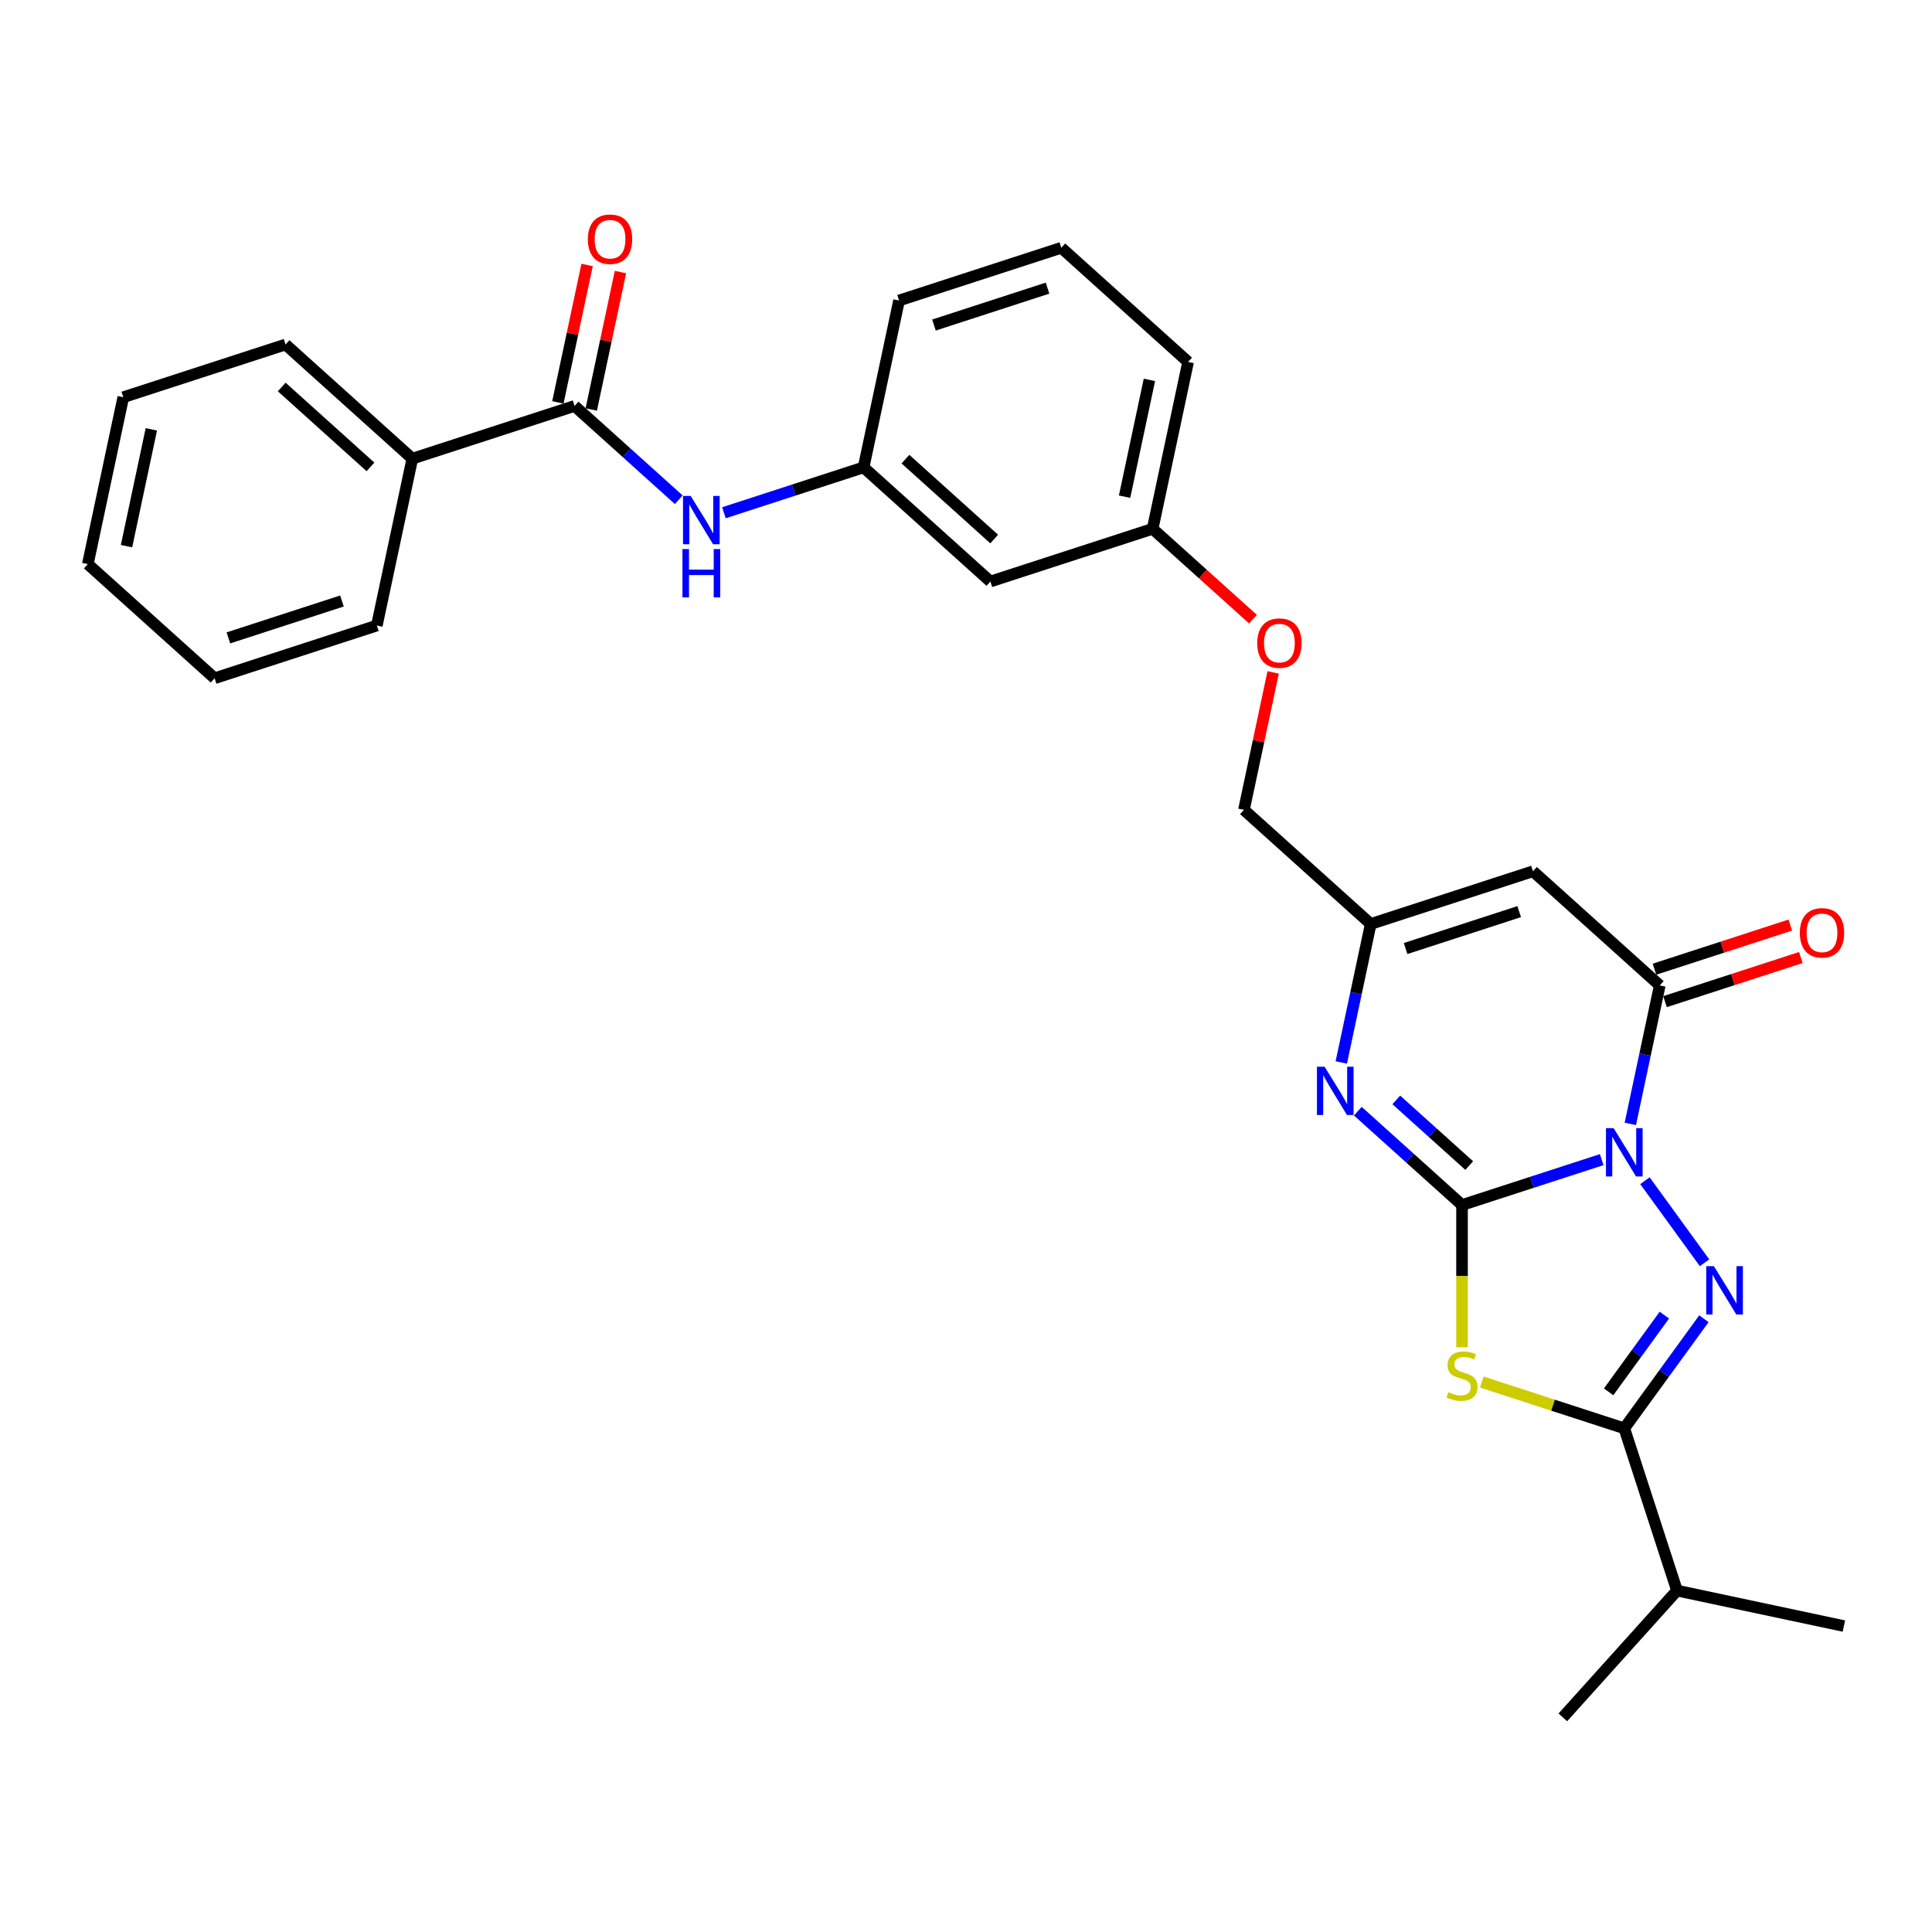 <?xml version='1.0' encoding='iso-8859-1'?>
<svg version='1.1' baseProfile='full'
              xmlns='http://www.w3.org/2000/svg'
                      xmlns:rdkit='http://www.rdkit.org/xml'
                      xmlns:xlink='http://www.w3.org/1999/xlink'
                  xml:space='preserve'
width='1000px' height='1000px' viewBox='0 0 1000 1000'>
<!-- END OF HEADER -->
<rect style='opacity:1.0;fill:#FFFFFF;stroke:none' width='1000' height='1000' x='0' y='0'> </rect>
<path class='bond-0' d='M 829.035,600.225 L 792.891,611.969' style='fill:none;fill-rule:evenodd;stroke:#0000FF;stroke-width:6px;stroke-linecap:butt;stroke-linejoin:miter;stroke-opacity:1' />
<path class='bond-0' d='M 792.891,611.969 L 756.746,623.713' style='fill:none;fill-rule:evenodd;stroke:#000000;stroke-width:6px;stroke-linecap:butt;stroke-linejoin:miter;stroke-opacity:1' />
<path class='bond-1' d='M 851.415,611.138 L 882.271,653.608' style='fill:none;fill-rule:evenodd;stroke:#0000FF;stroke-width:6px;stroke-linecap:butt;stroke-linejoin:miter;stroke-opacity:1' />
<path class='bond-4' d='M 843.854,581.715 L 851.47,545.885' style='fill:none;fill-rule:evenodd;stroke:#0000FF;stroke-width:6px;stroke-linecap:butt;stroke-linejoin:miter;stroke-opacity:1' />
<path class='bond-4' d='M 851.47,545.885 L 859.086,510.054' style='fill:none;fill-rule:evenodd;stroke:#000000;stroke-width:6px;stroke-linecap:butt;stroke-linejoin:miter;stroke-opacity:1' />
<path class='bond-2' d='M 756.746,623.713 L 756.746,660.527' style='fill:none;fill-rule:evenodd;stroke:#000000;stroke-width:6px;stroke-linecap:butt;stroke-linejoin:miter;stroke-opacity:1' />
<path class='bond-2' d='M 756.746,660.527 L 756.746,697.34' style='fill:none;fill-rule:evenodd;stroke:#CCCC00;stroke-width:6px;stroke-linecap:butt;stroke-linejoin:miter;stroke-opacity:1' />
<path class='bond-5' d='M 756.746,623.713 L 729.781,599.434' style='fill:none;fill-rule:evenodd;stroke:#000000;stroke-width:6px;stroke-linecap:butt;stroke-linejoin:miter;stroke-opacity:1' />
<path class='bond-5' d='M 729.781,599.434 L 702.816,575.155' style='fill:none;fill-rule:evenodd;stroke:#0000FF;stroke-width:6px;stroke-linecap:butt;stroke-linejoin:miter;stroke-opacity:1' />
<path class='bond-5' d='M 760.474,603.305 L 741.598,586.31' style='fill:none;fill-rule:evenodd;stroke:#000000;stroke-width:6px;stroke-linecap:butt;stroke-linejoin:miter;stroke-opacity:1' />
<path class='bond-5' d='M 741.598,586.31 L 722.723,569.314' style='fill:none;fill-rule:evenodd;stroke:#0000FF;stroke-width:6px;stroke-linecap:butt;stroke-linejoin:miter;stroke-opacity:1' />
<path class='bond-3' d='M 881.941,682.576 L 861.334,710.939' style='fill:none;fill-rule:evenodd;stroke:#0000FF;stroke-width:6px;stroke-linecap:butt;stroke-linejoin:miter;stroke-opacity:1' />
<path class='bond-3' d='M 861.334,710.939 L 840.727,739.303' style='fill:none;fill-rule:evenodd;stroke:#000000;stroke-width:6px;stroke-linecap:butt;stroke-linejoin:miter;stroke-opacity:1' />
<path class='bond-3' d='M 861.471,680.704 L 847.046,700.559' style='fill:none;fill-rule:evenodd;stroke:#0000FF;stroke-width:6px;stroke-linecap:butt;stroke-linejoin:miter;stroke-opacity:1' />
<path class='bond-3' d='M 847.046,700.559 L 832.621,720.413' style='fill:none;fill-rule:evenodd;stroke:#000000;stroke-width:6px;stroke-linecap:butt;stroke-linejoin:miter;stroke-opacity:1' />
<path class='bond-29' d='M 766.971,715.338 L 803.849,727.321' style='fill:none;fill-rule:evenodd;stroke:#CCCC00;stroke-width:6px;stroke-linecap:butt;stroke-linejoin:miter;stroke-opacity:1' />
<path class='bond-29' d='M 803.849,727.321 L 840.727,739.303' style='fill:none;fill-rule:evenodd;stroke:#000000;stroke-width:6px;stroke-linecap:butt;stroke-linejoin:miter;stroke-opacity:1' />
<path class='bond-15' d='M 840.727,739.303 L 868.013,823.283' style='fill:none;fill-rule:evenodd;stroke:#000000;stroke-width:6px;stroke-linecap:butt;stroke-linejoin:miter;stroke-opacity:1' />
<path class='bond-6' d='M 859.086,510.054 L 793.464,450.968' style='fill:none;fill-rule:evenodd;stroke:#000000;stroke-width:6px;stroke-linecap:butt;stroke-linejoin:miter;stroke-opacity:1' />
<path class='bond-10' d='M 861.814,518.452 L 896.961,507.032' style='fill:none;fill-rule:evenodd;stroke:#000000;stroke-width:6px;stroke-linecap:butt;stroke-linejoin:miter;stroke-opacity:1' />
<path class='bond-10' d='M 896.961,507.032 L 932.108,495.612' style='fill:none;fill-rule:evenodd;stroke:#FF0000;stroke-width:6px;stroke-linecap:butt;stroke-linejoin:miter;stroke-opacity:1' />
<path class='bond-10' d='M 856.357,501.656 L 891.504,490.236' style='fill:none;fill-rule:evenodd;stroke:#000000;stroke-width:6px;stroke-linecap:butt;stroke-linejoin:miter;stroke-opacity:1' />
<path class='bond-10' d='M 891.504,490.236 L 926.651,478.816' style='fill:none;fill-rule:evenodd;stroke:#FF0000;stroke-width:6px;stroke-linecap:butt;stroke-linejoin:miter;stroke-opacity:1' />
<path class='bond-30' d='M 694.252,549.917 L 701.868,514.086' style='fill:none;fill-rule:evenodd;stroke:#0000FF;stroke-width:6px;stroke-linecap:butt;stroke-linejoin:miter;stroke-opacity:1' />
<path class='bond-30' d='M 701.868,514.086 L 709.484,478.255' style='fill:none;fill-rule:evenodd;stroke:#000000;stroke-width:6px;stroke-linecap:butt;stroke-linejoin:miter;stroke-opacity:1' />
<path class='bond-7' d='M 793.464,450.968 L 709.484,478.255' style='fill:none;fill-rule:evenodd;stroke:#000000;stroke-width:6px;stroke-linecap:butt;stroke-linejoin:miter;stroke-opacity:1' />
<path class='bond-7' d='M 786.325,471.857 L 727.538,490.958' style='fill:none;fill-rule:evenodd;stroke:#000000;stroke-width:6px;stroke-linecap:butt;stroke-linejoin:miter;stroke-opacity:1' />
<path class='bond-16' d='M 709.484,478.255 L 643.862,419.169' style='fill:none;fill-rule:evenodd;stroke:#000000;stroke-width:6px;stroke-linecap:butt;stroke-linejoin:miter;stroke-opacity:1' />
<path class='bond-8' d='M 297.396,210.113 L 324.361,234.392' style='fill:none;fill-rule:evenodd;stroke:#000000;stroke-width:6px;stroke-linecap:butt;stroke-linejoin:miter;stroke-opacity:1' />
<path class='bond-8' d='M 324.361,234.392 L 351.326,258.672' style='fill:none;fill-rule:evenodd;stroke:#0000FF;stroke-width:6px;stroke-linecap:butt;stroke-linejoin:miter;stroke-opacity:1' />
<path class='bond-12' d='M 306.033,211.949 L 313.593,176.383' style='fill:none;fill-rule:evenodd;stroke:#000000;stroke-width:6px;stroke-linecap:butt;stroke-linejoin:miter;stroke-opacity:1' />
<path class='bond-12' d='M 313.593,176.383 L 321.153,140.817' style='fill:none;fill-rule:evenodd;stroke:#FF0000;stroke-width:6px;stroke-linecap:butt;stroke-linejoin:miter;stroke-opacity:1' />
<path class='bond-12' d='M 288.759,208.277 L 296.319,172.711' style='fill:none;fill-rule:evenodd;stroke:#000000;stroke-width:6px;stroke-linecap:butt;stroke-linejoin:miter;stroke-opacity:1' />
<path class='bond-12' d='M 296.319,172.711 L 303.878,137.145' style='fill:none;fill-rule:evenodd;stroke:#FF0000;stroke-width:6px;stroke-linecap:butt;stroke-linejoin:miter;stroke-opacity:1' />
<path class='bond-13' d='M 297.396,210.113 L 213.416,237.4' style='fill:none;fill-rule:evenodd;stroke:#000000;stroke-width:6px;stroke-linecap:butt;stroke-linejoin:miter;stroke-opacity:1' />
<path class='bond-9' d='M 374.709,265.4 L 410.853,253.656' style='fill:none;fill-rule:evenodd;stroke:#0000FF;stroke-width:6px;stroke-linecap:butt;stroke-linejoin:miter;stroke-opacity:1' />
<path class='bond-9' d='M 410.853,253.656 L 446.998,241.912' style='fill:none;fill-rule:evenodd;stroke:#000000;stroke-width:6px;stroke-linecap:butt;stroke-linejoin:miter;stroke-opacity:1' />
<path class='bond-11' d='M 446.998,241.912 L 512.619,300.998' style='fill:none;fill-rule:evenodd;stroke:#000000;stroke-width:6px;stroke-linecap:butt;stroke-linejoin:miter;stroke-opacity:1' />
<path class='bond-11' d='M 468.658,237.65 L 514.593,279.01' style='fill:none;fill-rule:evenodd;stroke:#000000;stroke-width:6px;stroke-linecap:butt;stroke-linejoin:miter;stroke-opacity:1' />
<path class='bond-31' d='M 446.998,241.912 L 465.357,155.539' style='fill:none;fill-rule:evenodd;stroke:#000000;stroke-width:6px;stroke-linecap:butt;stroke-linejoin:miter;stroke-opacity:1' />
<path class='bond-21' d='M 213.416,237.4 L 147.794,178.314' style='fill:none;fill-rule:evenodd;stroke:#000000;stroke-width:6px;stroke-linecap:butt;stroke-linejoin:miter;stroke-opacity:1' />
<path class='bond-21' d='M 191.755,241.661 L 145.82,200.301' style='fill:none;fill-rule:evenodd;stroke:#000000;stroke-width:6px;stroke-linecap:butt;stroke-linejoin:miter;stroke-opacity:1' />
<path class='bond-22' d='M 213.416,237.4 L 195.056,323.773' style='fill:none;fill-rule:evenodd;stroke:#000000;stroke-width:6px;stroke-linecap:butt;stroke-linejoin:miter;stroke-opacity:1' />
<path class='bond-14' d='M 512.619,300.998 L 596.6,273.711' style='fill:none;fill-rule:evenodd;stroke:#000000;stroke-width:6px;stroke-linecap:butt;stroke-linejoin:miter;stroke-opacity:1' />
<path class='bond-24' d='M 868.013,823.283 L 808.928,888.905' style='fill:none;fill-rule:evenodd;stroke:#000000;stroke-width:6px;stroke-linecap:butt;stroke-linejoin:miter;stroke-opacity:1' />
<path class='bond-25' d='M 868.013,823.283 L 954.386,841.642' style='fill:none;fill-rule:evenodd;stroke:#000000;stroke-width:6px;stroke-linecap:butt;stroke-linejoin:miter;stroke-opacity:1' />
<path class='bond-17' d='M 643.862,419.169 L 651.422,383.603' style='fill:none;fill-rule:evenodd;stroke:#000000;stroke-width:6px;stroke-linecap:butt;stroke-linejoin:miter;stroke-opacity:1' />
<path class='bond-17' d='M 651.422,383.603 L 658.982,348.037' style='fill:none;fill-rule:evenodd;stroke:#FF0000;stroke-width:6px;stroke-linecap:butt;stroke-linejoin:miter;stroke-opacity:1' />
<path class='bond-18' d='M 648.535,320.473 L 622.567,297.092' style='fill:none;fill-rule:evenodd;stroke:#FF0000;stroke-width:6px;stroke-linecap:butt;stroke-linejoin:miter;stroke-opacity:1' />
<path class='bond-18' d='M 622.567,297.092 L 596.6,273.711' style='fill:none;fill-rule:evenodd;stroke:#000000;stroke-width:6px;stroke-linecap:butt;stroke-linejoin:miter;stroke-opacity:1' />
<path class='bond-23' d='M 596.6,273.711 L 614.959,187.338' style='fill:none;fill-rule:evenodd;stroke:#000000;stroke-width:6px;stroke-linecap:butt;stroke-linejoin:miter;stroke-opacity:1' />
<path class='bond-23' d='M 582.079,257.083 L 594.931,196.622' style='fill:none;fill-rule:evenodd;stroke:#000000;stroke-width:6px;stroke-linecap:butt;stroke-linejoin:miter;stroke-opacity:1' />
<path class='bond-19' d='M 549.338,128.252 L 614.959,187.338' style='fill:none;fill-rule:evenodd;stroke:#000000;stroke-width:6px;stroke-linecap:butt;stroke-linejoin:miter;stroke-opacity:1' />
<path class='bond-20' d='M 549.338,128.252 L 465.357,155.539' style='fill:none;fill-rule:evenodd;stroke:#000000;stroke-width:6px;stroke-linecap:butt;stroke-linejoin:miter;stroke-opacity:1' />
<path class='bond-20' d='M 542.198,149.141 L 483.412,168.242' style='fill:none;fill-rule:evenodd;stroke:#000000;stroke-width:6px;stroke-linecap:butt;stroke-linejoin:miter;stroke-opacity:1' />
<path class='bond-27' d='M 147.794,178.314 L 63.814,205.601' style='fill:none;fill-rule:evenodd;stroke:#000000;stroke-width:6px;stroke-linecap:butt;stroke-linejoin:miter;stroke-opacity:1' />
<path class='bond-26' d='M 195.056,323.773 L 111.076,351.059' style='fill:none;fill-rule:evenodd;stroke:#000000;stroke-width:6px;stroke-linecap:butt;stroke-linejoin:miter;stroke-opacity:1' />
<path class='bond-26' d='M 177.002,311.07 L 118.216,330.17' style='fill:none;fill-rule:evenodd;stroke:#000000;stroke-width:6px;stroke-linecap:butt;stroke-linejoin:miter;stroke-opacity:1' />
<path class='bond-28' d='M 111.076,351.059 L 45.455,291.974' style='fill:none;fill-rule:evenodd;stroke:#000000;stroke-width:6px;stroke-linecap:butt;stroke-linejoin:miter;stroke-opacity:1' />
<path class='bond-32' d='M 63.814,205.601 L 45.455,291.974' style='fill:none;fill-rule:evenodd;stroke:#000000;stroke-width:6px;stroke-linecap:butt;stroke-linejoin:miter;stroke-opacity:1' />
<path class='bond-32' d='M 78.334,222.229 L 65.483,282.69' style='fill:none;fill-rule:evenodd;stroke:#000000;stroke-width:6px;stroke-linecap:butt;stroke-linejoin:miter;stroke-opacity:1' />
<path  class='atom-0' d='M 835.199 583.923
L 843.393 597.168
Q 844.206 598.475, 845.513 600.842
Q 846.819 603.208, 846.89 603.349
L 846.89 583.923
L 850.21 583.923
L 850.21 608.93
L 846.784 608.93
L 837.989 594.449
Q 836.965 592.753, 835.87 590.811
Q 834.81 588.868, 834.492 588.267
L 834.492 608.93
L 831.243 608.93
L 831.243 583.923
L 835.199 583.923
' fill='#0000FF'/>
<path  class='atom-2' d='M 887.102 655.361
L 895.296 668.606
Q 896.108 669.913, 897.415 672.28
Q 898.722 674.646, 898.793 674.788
L 898.793 655.361
L 902.113 655.361
L 902.113 680.368
L 898.687 680.368
L 889.892 665.887
Q 888.868 664.191, 887.773 662.249
Q 886.713 660.306, 886.395 659.706
L 886.395 680.368
L 883.146 680.368
L 883.146 655.361
L 887.102 655.361
' fill='#0000FF'/>
<path  class='atom-3' d='M 749.682 720.599
Q 749.964 720.705, 751.13 721.199
Q 752.296 721.694, 753.567 722.012
Q 754.874 722.294, 756.146 722.294
Q 758.512 722.294, 759.89 721.164
Q 761.267 719.998, 761.267 717.985
Q 761.267 716.608, 760.561 715.76
Q 759.89 714.912, 758.83 714.453
Q 757.77 713.994, 756.004 713.464
Q 753.779 712.793, 752.437 712.157
Q 751.13 711.521, 750.176 710.179
Q 749.258 708.837, 749.258 706.576
Q 749.258 703.433, 751.377 701.49
Q 753.532 699.548, 757.77 699.548
Q 760.667 699.548, 763.952 700.925
L 763.139 703.645
Q 760.137 702.409, 757.876 702.409
Q 755.439 702.409, 754.097 703.433
Q 752.755 704.422, 752.79 706.153
Q 752.79 707.495, 753.461 708.307
Q 754.168 709.12, 755.157 709.579
Q 756.181 710.038, 757.876 710.568
Q 760.137 711.274, 761.479 711.981
Q 762.821 712.687, 763.775 714.135
Q 764.764 715.548, 764.764 717.985
Q 764.764 721.447, 762.433 723.319
Q 760.137 725.155, 756.287 725.155
Q 754.062 725.155, 752.366 724.661
Q 750.706 724.202, 748.728 723.389
L 749.682 720.599
' fill='#CCCC00'/>
<path  class='atom-6' d='M 685.597 552.124
L 693.791 565.369
Q 694.604 566.676, 695.911 569.043
Q 697.217 571.409, 697.288 571.551
L 697.288 552.124
L 700.608 552.124
L 700.608 577.131
L 697.182 577.131
L 688.387 562.65
Q 687.363 560.954, 686.268 559.012
Q 685.208 557.069, 684.89 556.469
L 684.89 577.131
L 681.641 577.131
L 681.641 552.124
L 685.597 552.124
' fill='#0000FF'/>
<path  class='atom-10' d='M 357.49 256.695
L 365.684 269.94
Q 366.497 271.247, 367.803 273.614
Q 369.11 275.98, 369.181 276.122
L 369.181 256.695
L 372.501 256.695
L 372.501 281.702
L 369.075 281.702
L 360.28 267.221
Q 359.256 265.525, 358.161 263.583
Q 357.101 261.64, 356.783 261.04
L 356.783 281.702
L 353.534 281.702
L 353.534 256.695
L 357.49 256.695
' fill='#0000FF'/>
<path  class='atom-10' d='M 353.234 284.203
L 356.624 284.203
L 356.624 294.835
L 369.411 294.835
L 369.411 284.203
L 372.801 284.203
L 372.801 309.21
L 369.411 309.21
L 369.411 297.66
L 356.624 297.66
L 356.624 309.21
L 353.234 309.21
L 353.234 284.203
' fill='#0000FF'/>
<path  class='atom-11' d='M 931.587 482.838
Q 931.587 476.833, 934.554 473.478
Q 937.521 470.122, 943.066 470.122
Q 948.612 470.122, 951.578 473.478
Q 954.545 476.833, 954.545 482.838
Q 954.545 488.913, 951.543 492.374
Q 948.541 495.8, 943.066 495.8
Q 937.556 495.8, 934.554 492.374
Q 931.587 488.948, 931.587 482.838
M 943.066 492.975
Q 946.881 492.975, 948.929 490.432
Q 951.013 487.853, 951.013 482.838
Q 951.013 477.928, 948.929 475.455
Q 946.881 472.948, 943.066 472.948
Q 939.251 472.948, 937.168 475.42
Q 935.119 477.893, 935.119 482.838
Q 935.119 487.888, 937.168 490.432
Q 939.251 492.975, 943.066 492.975
' fill='#FF0000'/>
<path  class='atom-13' d='M 304.276 123.811
Q 304.276 117.806, 307.243 114.451
Q 310.21 111.095, 315.755 111.095
Q 321.301 111.095, 324.268 114.451
Q 327.234 117.806, 327.234 123.811
Q 327.234 129.886, 324.232 133.348
Q 321.23 136.774, 315.755 136.774
Q 310.245 136.774, 307.243 133.348
Q 304.276 129.921, 304.276 123.811
M 315.755 133.948
Q 319.57 133.948, 321.618 131.405
Q 323.702 128.826, 323.702 123.811
Q 323.702 118.901, 321.618 116.429
Q 319.57 113.921, 315.755 113.921
Q 311.941 113.921, 309.857 116.393
Q 307.808 118.866, 307.808 123.811
Q 307.808 128.862, 309.857 131.405
Q 311.941 133.948, 315.755 133.948
' fill='#FF0000'/>
<path  class='atom-18' d='M 650.742 332.867
Q 650.742 326.863, 653.709 323.507
Q 656.676 320.152, 662.221 320.152
Q 667.767 320.152, 670.734 323.507
Q 673.701 326.863, 673.701 332.867
Q 673.701 338.942, 670.698 342.404
Q 667.696 345.83, 662.221 345.83
Q 656.711 345.83, 653.709 342.404
Q 650.742 338.978, 650.742 332.867
M 662.221 343.004
Q 666.036 343.004, 668.085 340.461
Q 670.169 337.883, 670.169 332.867
Q 670.169 327.958, 668.085 325.485
Q 666.036 322.977, 662.221 322.977
Q 658.407 322.977, 656.323 325.45
Q 654.274 327.922, 654.274 332.867
Q 654.274 337.918, 656.323 340.461
Q 658.407 343.004, 662.221 343.004
' fill='#FF0000'/>
</svg>
